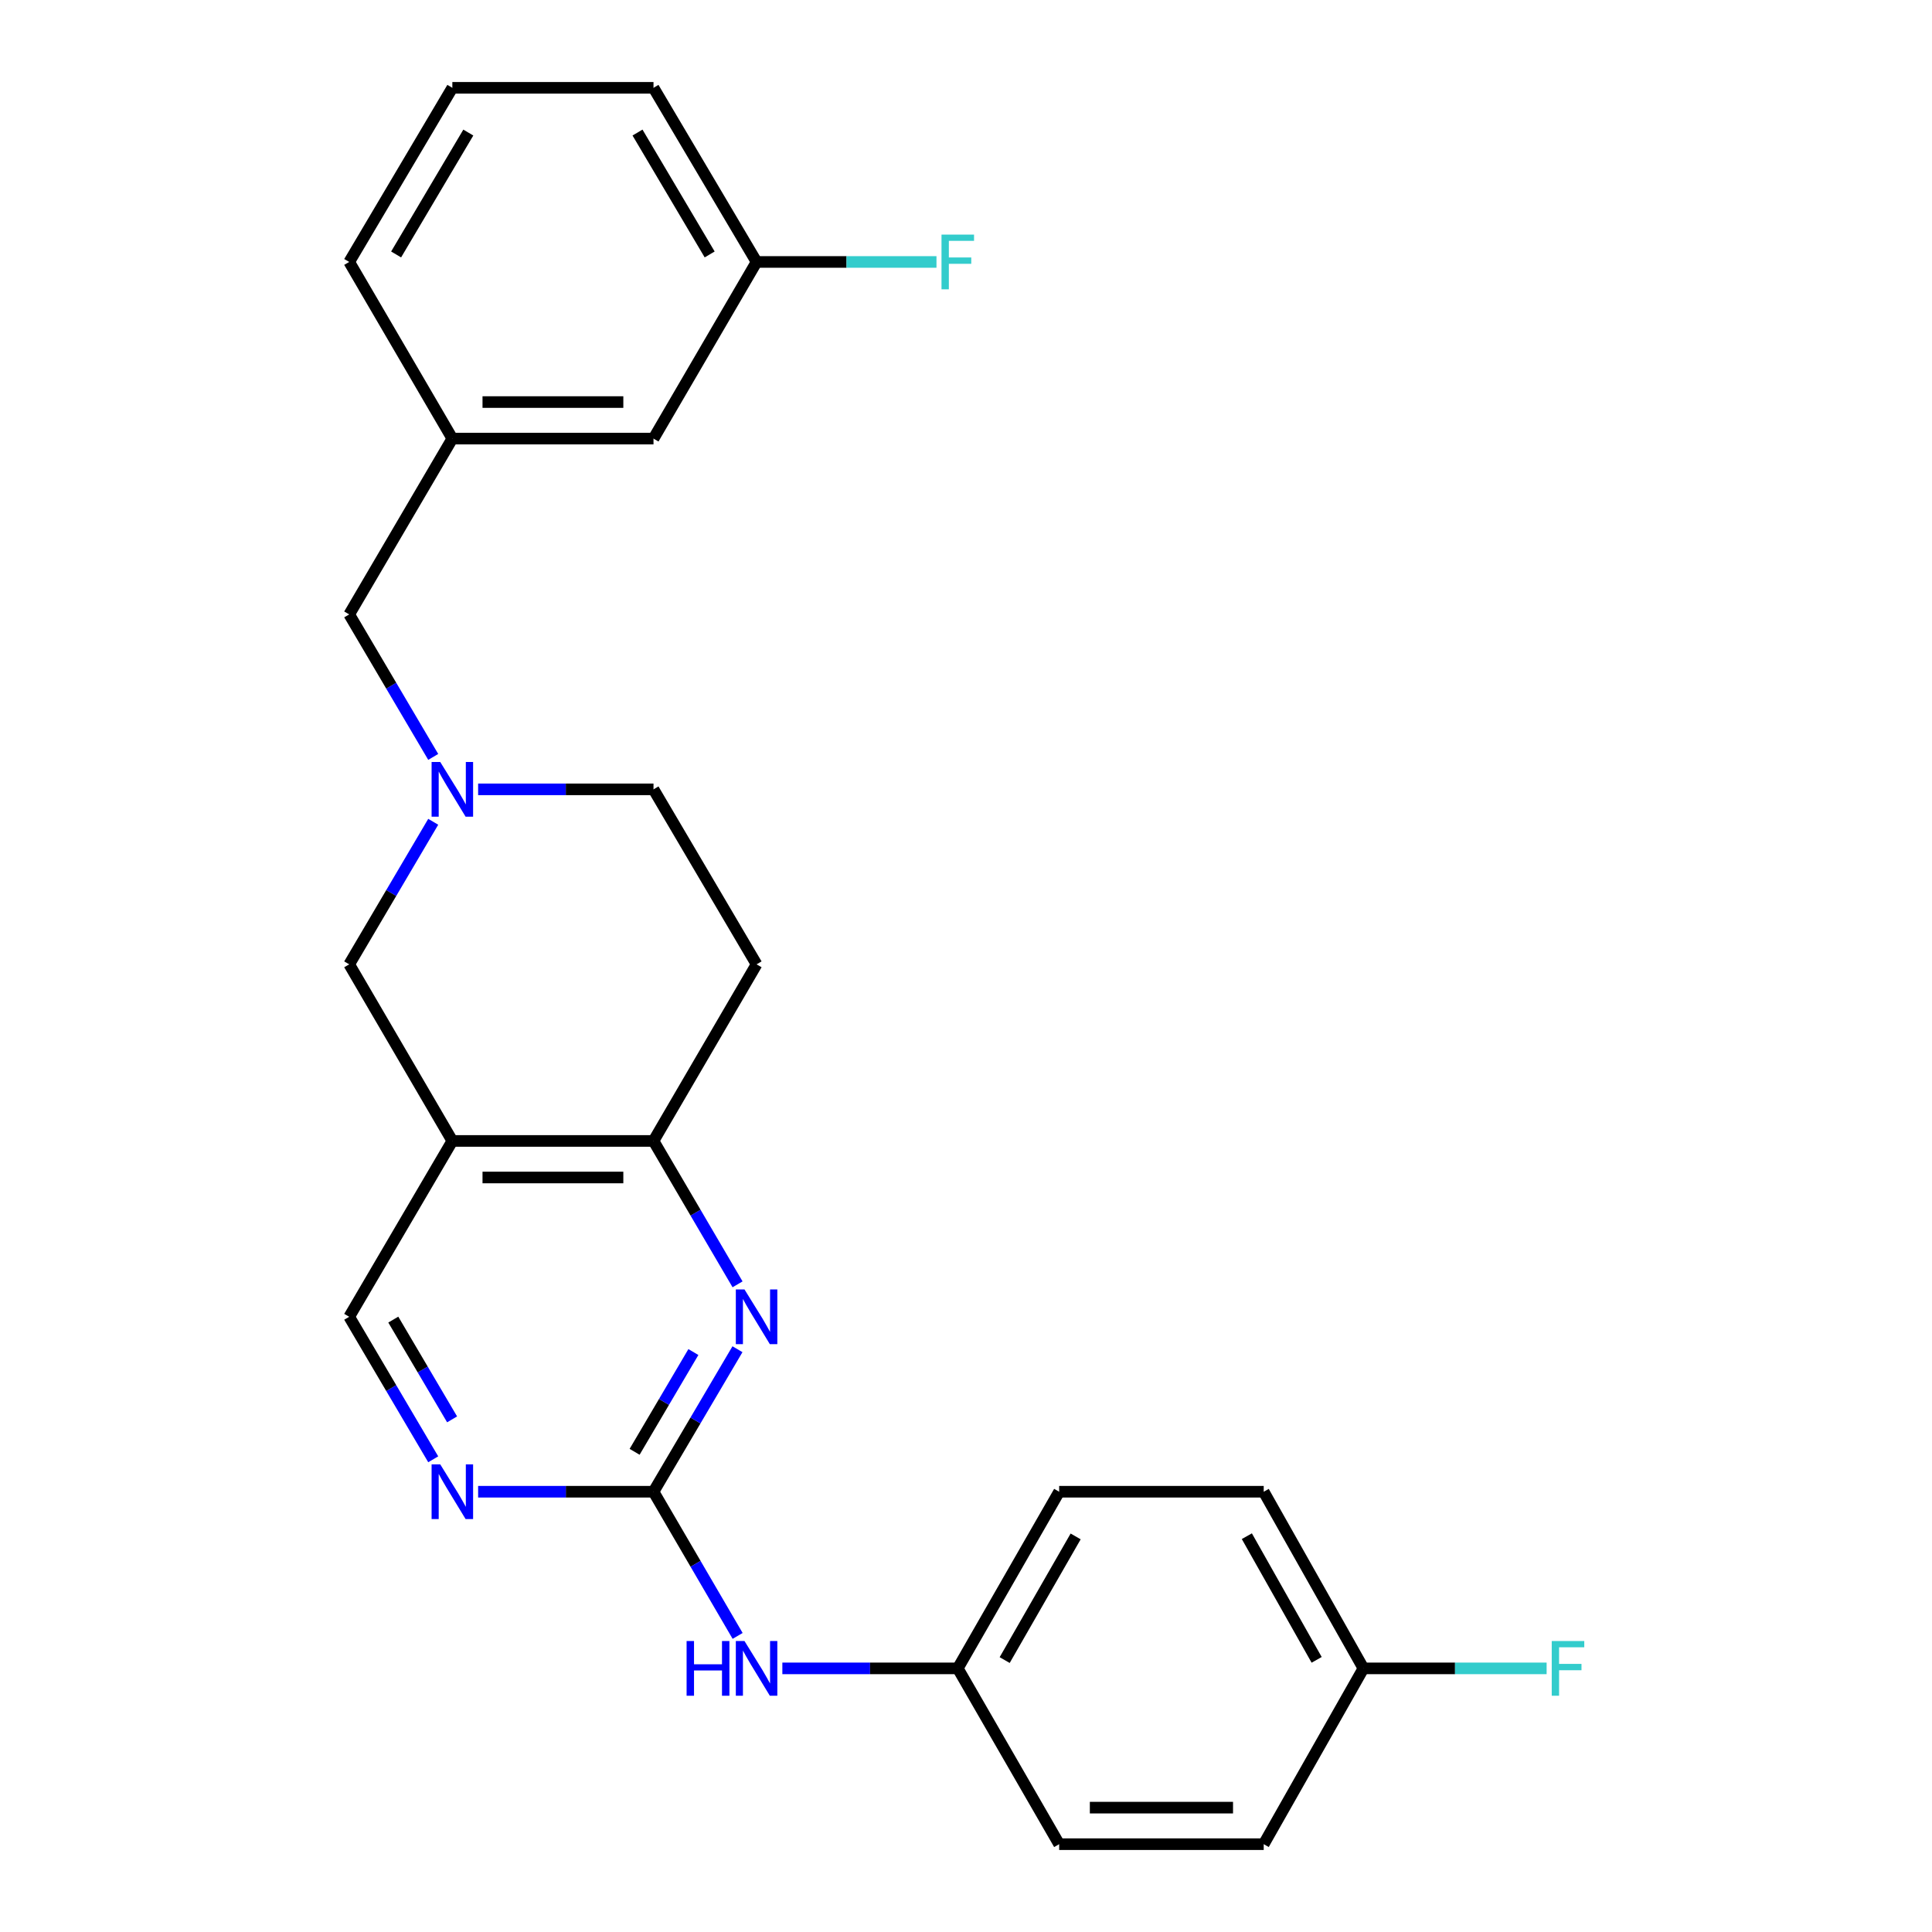 <?xml version='1.0' encoding='iso-8859-1'?>
<svg version='1.1' baseProfile='full'
              xmlns='http://www.w3.org/2000/svg'
                      xmlns:rdkit='http://www.rdkit.org/xml'
                      xmlns:xlink='http://www.w3.org/1999/xlink'
                  xml:space='preserve'
width='1000px' height='1000px' viewBox='0 0 1000 1000'>
<!-- END OF HEADER -->
<rect style='opacity:1.0;fill:#FFFFFF;stroke:none' width='1000' height='1000' x='0' y='0'> </rect>
<path class='bond-0' d='M 338.251,772.118 L 359.981,735.236' style='fill:none;fill-rule:evenodd;stroke:#000000;stroke-width:6px;stroke-linecap:butt;stroke-linejoin:miter;stroke-opacity:1' />
<path class='bond-0' d='M 359.981,735.236 L 381.712,698.353' style='fill:none;fill-rule:evenodd;stroke:#0000FF;stroke-width:6px;stroke-linecap:butt;stroke-linejoin:miter;stroke-opacity:1' />
<path class='bond-0' d='M 328.473,751.451 L 343.684,725.634' style='fill:none;fill-rule:evenodd;stroke:#000000;stroke-width:6px;stroke-linecap:butt;stroke-linejoin:miter;stroke-opacity:1' />
<path class='bond-0' d='M 343.684,725.634 L 358.896,699.816' style='fill:none;fill-rule:evenodd;stroke:#0000FF;stroke-width:6px;stroke-linecap:butt;stroke-linejoin:miter;stroke-opacity:1' />
<path class='bond-4' d='M 338.251,772.118 L 292.863,772.118' style='fill:none;fill-rule:evenodd;stroke:#000000;stroke-width:6px;stroke-linecap:butt;stroke-linejoin:miter;stroke-opacity:1' />
<path class='bond-4' d='M 292.863,772.118 L 247.476,772.118' style='fill:none;fill-rule:evenodd;stroke:#0000FF;stroke-width:6px;stroke-linecap:butt;stroke-linejoin:miter;stroke-opacity:1' />
<path class='bond-6' d='M 338.251,772.118 L 360.023,809.432' style='fill:none;fill-rule:evenodd;stroke:#000000;stroke-width:6px;stroke-linecap:butt;stroke-linejoin:miter;stroke-opacity:1' />
<path class='bond-6' d='M 360.023,809.432 L 381.796,846.746' style='fill:none;fill-rule:evenodd;stroke:#0000FF;stroke-width:6px;stroke-linecap:butt;stroke-linejoin:miter;stroke-opacity:1' />
<path class='bond-2' d='M 381.756,664.769 L 360.003,627.66' style='fill:none;fill-rule:evenodd;stroke:#0000FF;stroke-width:6px;stroke-linecap:butt;stroke-linejoin:miter;stroke-opacity:1' />
<path class='bond-2' d='M 360.003,627.66 L 338.251,590.552' style='fill:none;fill-rule:evenodd;stroke:#000000;stroke-width:6px;stroke-linecap:butt;stroke-linejoin:miter;stroke-opacity:1' />
<path class='bond-1' d='M 234.133,590.552 L 180.749,681.566' style='fill:none;fill-rule:evenodd;stroke:#000000;stroke-width:6px;stroke-linecap:butt;stroke-linejoin:miter;stroke-opacity:1' />
<path class='bond-5' d='M 234.133,590.552 L 180.749,499.138' style='fill:none;fill-rule:evenodd;stroke:#000000;stroke-width:6px;stroke-linecap:butt;stroke-linejoin:miter;stroke-opacity:1' />
<path class='bond-25' d='M 234.133,590.552 L 338.251,590.552' style='fill:none;fill-rule:evenodd;stroke:#000000;stroke-width:6px;stroke-linecap:butt;stroke-linejoin:miter;stroke-opacity:1' />
<path class='bond-25' d='M 249.75,609.467 L 322.633,609.467' style='fill:none;fill-rule:evenodd;stroke:#000000;stroke-width:6px;stroke-linecap:butt;stroke-linejoin:miter;stroke-opacity:1' />
<path class='bond-8' d='M 338.251,590.552 L 391.603,499.138' style='fill:none;fill-rule:evenodd;stroke:#000000;stroke-width:6px;stroke-linecap:butt;stroke-linejoin:miter;stroke-opacity:1' />
<path class='bond-3' d='M 224.238,425.354 L 202.494,462.246' style='fill:none;fill-rule:evenodd;stroke:#0000FF;stroke-width:6px;stroke-linecap:butt;stroke-linejoin:miter;stroke-opacity:1' />
<path class='bond-3' d='M 202.494,462.246 L 180.749,499.138' style='fill:none;fill-rule:evenodd;stroke:#000000;stroke-width:6px;stroke-linecap:butt;stroke-linejoin:miter;stroke-opacity:1' />
<path class='bond-9' d='M 224.236,391.778 L 202.492,354.896' style='fill:none;fill-rule:evenodd;stroke:#0000FF;stroke-width:6px;stroke-linecap:butt;stroke-linejoin:miter;stroke-opacity:1' />
<path class='bond-9' d='M 202.492,354.896 L 180.749,318.014' style='fill:none;fill-rule:evenodd;stroke:#000000;stroke-width:6px;stroke-linecap:butt;stroke-linejoin:miter;stroke-opacity:1' />
<path class='bond-27' d='M 247.476,408.565 L 292.863,408.565' style='fill:none;fill-rule:evenodd;stroke:#0000FF;stroke-width:6px;stroke-linecap:butt;stroke-linejoin:miter;stroke-opacity:1' />
<path class='bond-27' d='M 292.863,408.565 L 338.251,408.565' style='fill:none;fill-rule:evenodd;stroke:#000000;stroke-width:6px;stroke-linecap:butt;stroke-linejoin:miter;stroke-opacity:1' />
<path class='bond-7' d='M 224.236,755.33 L 202.492,718.448' style='fill:none;fill-rule:evenodd;stroke:#0000FF;stroke-width:6px;stroke-linecap:butt;stroke-linejoin:miter;stroke-opacity:1' />
<path class='bond-7' d='M 202.492,718.448 L 180.749,681.566' style='fill:none;fill-rule:evenodd;stroke:#000000;stroke-width:6px;stroke-linecap:butt;stroke-linejoin:miter;stroke-opacity:1' />
<path class='bond-7' d='M 234.007,734.659 L 218.787,708.842' style='fill:none;fill-rule:evenodd;stroke:#0000FF;stroke-width:6px;stroke-linecap:butt;stroke-linejoin:miter;stroke-opacity:1' />
<path class='bond-7' d='M 218.787,708.842 L 203.567,683.024' style='fill:none;fill-rule:evenodd;stroke:#000000;stroke-width:6px;stroke-linecap:butt;stroke-linejoin:miter;stroke-opacity:1' />
<path class='bond-12' d='M 404.946,863.552 L 450.344,863.552' style='fill:none;fill-rule:evenodd;stroke:#0000FF;stroke-width:6px;stroke-linecap:butt;stroke-linejoin:miter;stroke-opacity:1' />
<path class='bond-12' d='M 450.344,863.552 L 495.742,863.552' style='fill:none;fill-rule:evenodd;stroke:#000000;stroke-width:6px;stroke-linecap:butt;stroke-linejoin:miter;stroke-opacity:1' />
<path class='bond-10' d='M 391.603,499.138 L 338.251,408.565' style='fill:none;fill-rule:evenodd;stroke:#000000;stroke-width:6px;stroke-linecap:butt;stroke-linejoin:miter;stroke-opacity:1' />
<path class='bond-11' d='M 180.749,318.014 L 234.133,227.021' style='fill:none;fill-rule:evenodd;stroke:#000000;stroke-width:6px;stroke-linecap:butt;stroke-linejoin:miter;stroke-opacity:1' />
<path class='bond-13' d='M 234.133,227.021 L 338.251,227.021' style='fill:none;fill-rule:evenodd;stroke:#000000;stroke-width:6px;stroke-linecap:butt;stroke-linejoin:miter;stroke-opacity:1' />
<path class='bond-13' d='M 249.75,208.105 L 322.633,208.105' style='fill:none;fill-rule:evenodd;stroke:#000000;stroke-width:6px;stroke-linecap:butt;stroke-linejoin:miter;stroke-opacity:1' />
<path class='bond-23' d='M 234.133,227.021 L 180.749,135.586' style='fill:none;fill-rule:evenodd;stroke:#000000;stroke-width:6px;stroke-linecap:butt;stroke-linejoin:miter;stroke-opacity:1' />
<path class='bond-18' d='M 495.742,863.552 L 548.221,954.545' style='fill:none;fill-rule:evenodd;stroke:#000000;stroke-width:6px;stroke-linecap:butt;stroke-linejoin:miter;stroke-opacity:1' />
<path class='bond-19' d='M 495.742,863.552 L 548.221,772.118' style='fill:none;fill-rule:evenodd;stroke:#000000;stroke-width:6px;stroke-linecap:butt;stroke-linejoin:miter;stroke-opacity:1' />
<path class='bond-19' d='M 520.019,859.253 L 556.755,795.249' style='fill:none;fill-rule:evenodd;stroke:#000000;stroke-width:6px;stroke-linecap:butt;stroke-linejoin:miter;stroke-opacity:1' />
<path class='bond-15' d='M 338.251,227.021 L 391.603,135.586' style='fill:none;fill-rule:evenodd;stroke:#000000;stroke-width:6px;stroke-linecap:butt;stroke-linejoin:miter;stroke-opacity:1' />
<path class='bond-14' d='M 705.712,863.552 L 654.095,772.118' style='fill:none;fill-rule:evenodd;stroke:#000000;stroke-width:6px;stroke-linecap:butt;stroke-linejoin:miter;stroke-opacity:1' />
<path class='bond-14' d='M 681.498,859.136 L 645.365,795.132' style='fill:none;fill-rule:evenodd;stroke:#000000;stroke-width:6px;stroke-linecap:butt;stroke-linejoin:miter;stroke-opacity:1' />
<path class='bond-16' d='M 705.712,863.552 L 753.121,863.552' style='fill:none;fill-rule:evenodd;stroke:#000000;stroke-width:6px;stroke-linecap:butt;stroke-linejoin:miter;stroke-opacity:1' />
<path class='bond-16' d='M 753.121,863.552 L 800.529,863.552' style='fill:none;fill-rule:evenodd;stroke:#33CCCC;stroke-width:6px;stroke-linecap:butt;stroke-linejoin:miter;stroke-opacity:1' />
<path class='bond-26' d='M 705.712,863.552 L 654.095,954.545' style='fill:none;fill-rule:evenodd;stroke:#000000;stroke-width:6px;stroke-linecap:butt;stroke-linejoin:miter;stroke-opacity:1' />
<path class='bond-17' d='M 391.603,135.586 L 438.16,135.586' style='fill:none;fill-rule:evenodd;stroke:#000000;stroke-width:6px;stroke-linecap:butt;stroke-linejoin:miter;stroke-opacity:1' />
<path class='bond-17' d='M 438.16,135.586 L 484.718,135.586' style='fill:none;fill-rule:evenodd;stroke:#33CCCC;stroke-width:6px;stroke-linecap:butt;stroke-linejoin:miter;stroke-opacity:1' />
<path class='bond-28' d='M 391.603,135.586 L 338.251,45.455' style='fill:none;fill-rule:evenodd;stroke:#000000;stroke-width:6px;stroke-linecap:butt;stroke-linejoin:miter;stroke-opacity:1' />
<path class='bond-28' d='M 367.322,131.701 L 329.976,68.609' style='fill:none;fill-rule:evenodd;stroke:#000000;stroke-width:6px;stroke-linecap:butt;stroke-linejoin:miter;stroke-opacity:1' />
<path class='bond-20' d='M 548.221,954.545 L 654.095,954.545' style='fill:none;fill-rule:evenodd;stroke:#000000;stroke-width:6px;stroke-linecap:butt;stroke-linejoin:miter;stroke-opacity:1' />
<path class='bond-20' d='M 564.102,935.63 L 638.214,935.63' style='fill:none;fill-rule:evenodd;stroke:#000000;stroke-width:6px;stroke-linecap:butt;stroke-linejoin:miter;stroke-opacity:1' />
<path class='bond-21' d='M 548.221,772.118 L 654.095,772.118' style='fill:none;fill-rule:evenodd;stroke:#000000;stroke-width:6px;stroke-linecap:butt;stroke-linejoin:miter;stroke-opacity:1' />
<path class='bond-22' d='M 234.133,45.455 L 180.749,135.586' style='fill:none;fill-rule:evenodd;stroke:#000000;stroke-width:6px;stroke-linecap:butt;stroke-linejoin:miter;stroke-opacity:1' />
<path class='bond-22' d='M 242.4,68.614 L 205.032,131.706' style='fill:none;fill-rule:evenodd;stroke:#000000;stroke-width:6px;stroke-linecap:butt;stroke-linejoin:miter;stroke-opacity:1' />
<path class='bond-24' d='M 234.133,45.455 L 338.251,45.455' style='fill:none;fill-rule:evenodd;stroke:#000000;stroke-width:6px;stroke-linecap:butt;stroke-linejoin:miter;stroke-opacity:1' />
<path  class='atom-1' d='M 385.343 667.406
L 394.623 682.406
Q 395.543 683.886, 397.023 686.566
Q 398.503 689.246, 398.583 689.406
L 398.583 667.406
L 402.343 667.406
L 402.343 695.726
L 398.463 695.726
L 388.503 679.326
Q 387.343 677.406, 386.103 675.206
Q 384.903 673.006, 384.543 672.326
L 384.543 695.726
L 380.863 695.726
L 380.863 667.406
L 385.343 667.406
' fill='#0000FF'/>
<path  class='atom-4' d='M 227.873 394.405
L 237.153 409.405
Q 238.073 410.885, 239.553 413.565
Q 241.033 416.245, 241.113 416.405
L 241.113 394.405
L 244.873 394.405
L 244.873 422.725
L 240.993 422.725
L 231.033 406.325
Q 229.873 404.405, 228.633 402.205
Q 227.433 400.005, 227.073 399.325
L 227.073 422.725
L 223.393 422.725
L 223.393 394.405
L 227.873 394.405
' fill='#0000FF'/>
<path  class='atom-5' d='M 227.873 757.958
L 237.153 772.958
Q 238.073 774.438, 239.553 777.118
Q 241.033 779.798, 241.113 779.958
L 241.113 757.958
L 244.873 757.958
L 244.873 786.278
L 240.993 786.278
L 231.033 769.878
Q 229.873 767.958, 228.633 765.758
Q 227.433 763.558, 227.073 762.878
L 227.073 786.278
L 223.393 786.278
L 223.393 757.958
L 227.873 757.958
' fill='#0000FF'/>
<path  class='atom-7' d='M 355.383 849.392
L 359.223 849.392
L 359.223 861.432
L 373.703 861.432
L 373.703 849.392
L 377.543 849.392
L 377.543 877.712
L 373.703 877.712
L 373.703 864.632
L 359.223 864.632
L 359.223 877.712
L 355.383 877.712
L 355.383 849.392
' fill='#0000FF'/>
<path  class='atom-7' d='M 385.343 849.392
L 394.623 864.392
Q 395.543 865.872, 397.023 868.552
Q 398.503 871.232, 398.583 871.392
L 398.583 849.392
L 402.343 849.392
L 402.343 877.712
L 398.463 877.712
L 388.503 861.312
Q 387.343 859.392, 386.103 857.192
Q 384.903 854.992, 384.543 854.312
L 384.543 877.712
L 380.863 877.712
L 380.863 849.392
L 385.343 849.392
' fill='#0000FF'/>
<path  class='atom-17' d='M 803.176 849.392
L 820.016 849.392
L 820.016 852.632
L 806.976 852.632
L 806.976 861.232
L 818.576 861.232
L 818.576 864.512
L 806.976 864.512
L 806.976 877.712
L 803.176 877.712
L 803.176 849.392
' fill='#33CCCC'/>
<path  class='atom-18' d='M 487.322 121.426
L 504.162 121.426
L 504.162 124.666
L 491.122 124.666
L 491.122 133.266
L 502.722 133.266
L 502.722 136.546
L 491.122 136.546
L 491.122 149.746
L 487.322 149.746
L 487.322 121.426
' fill='#33CCCC'/>
</svg>
